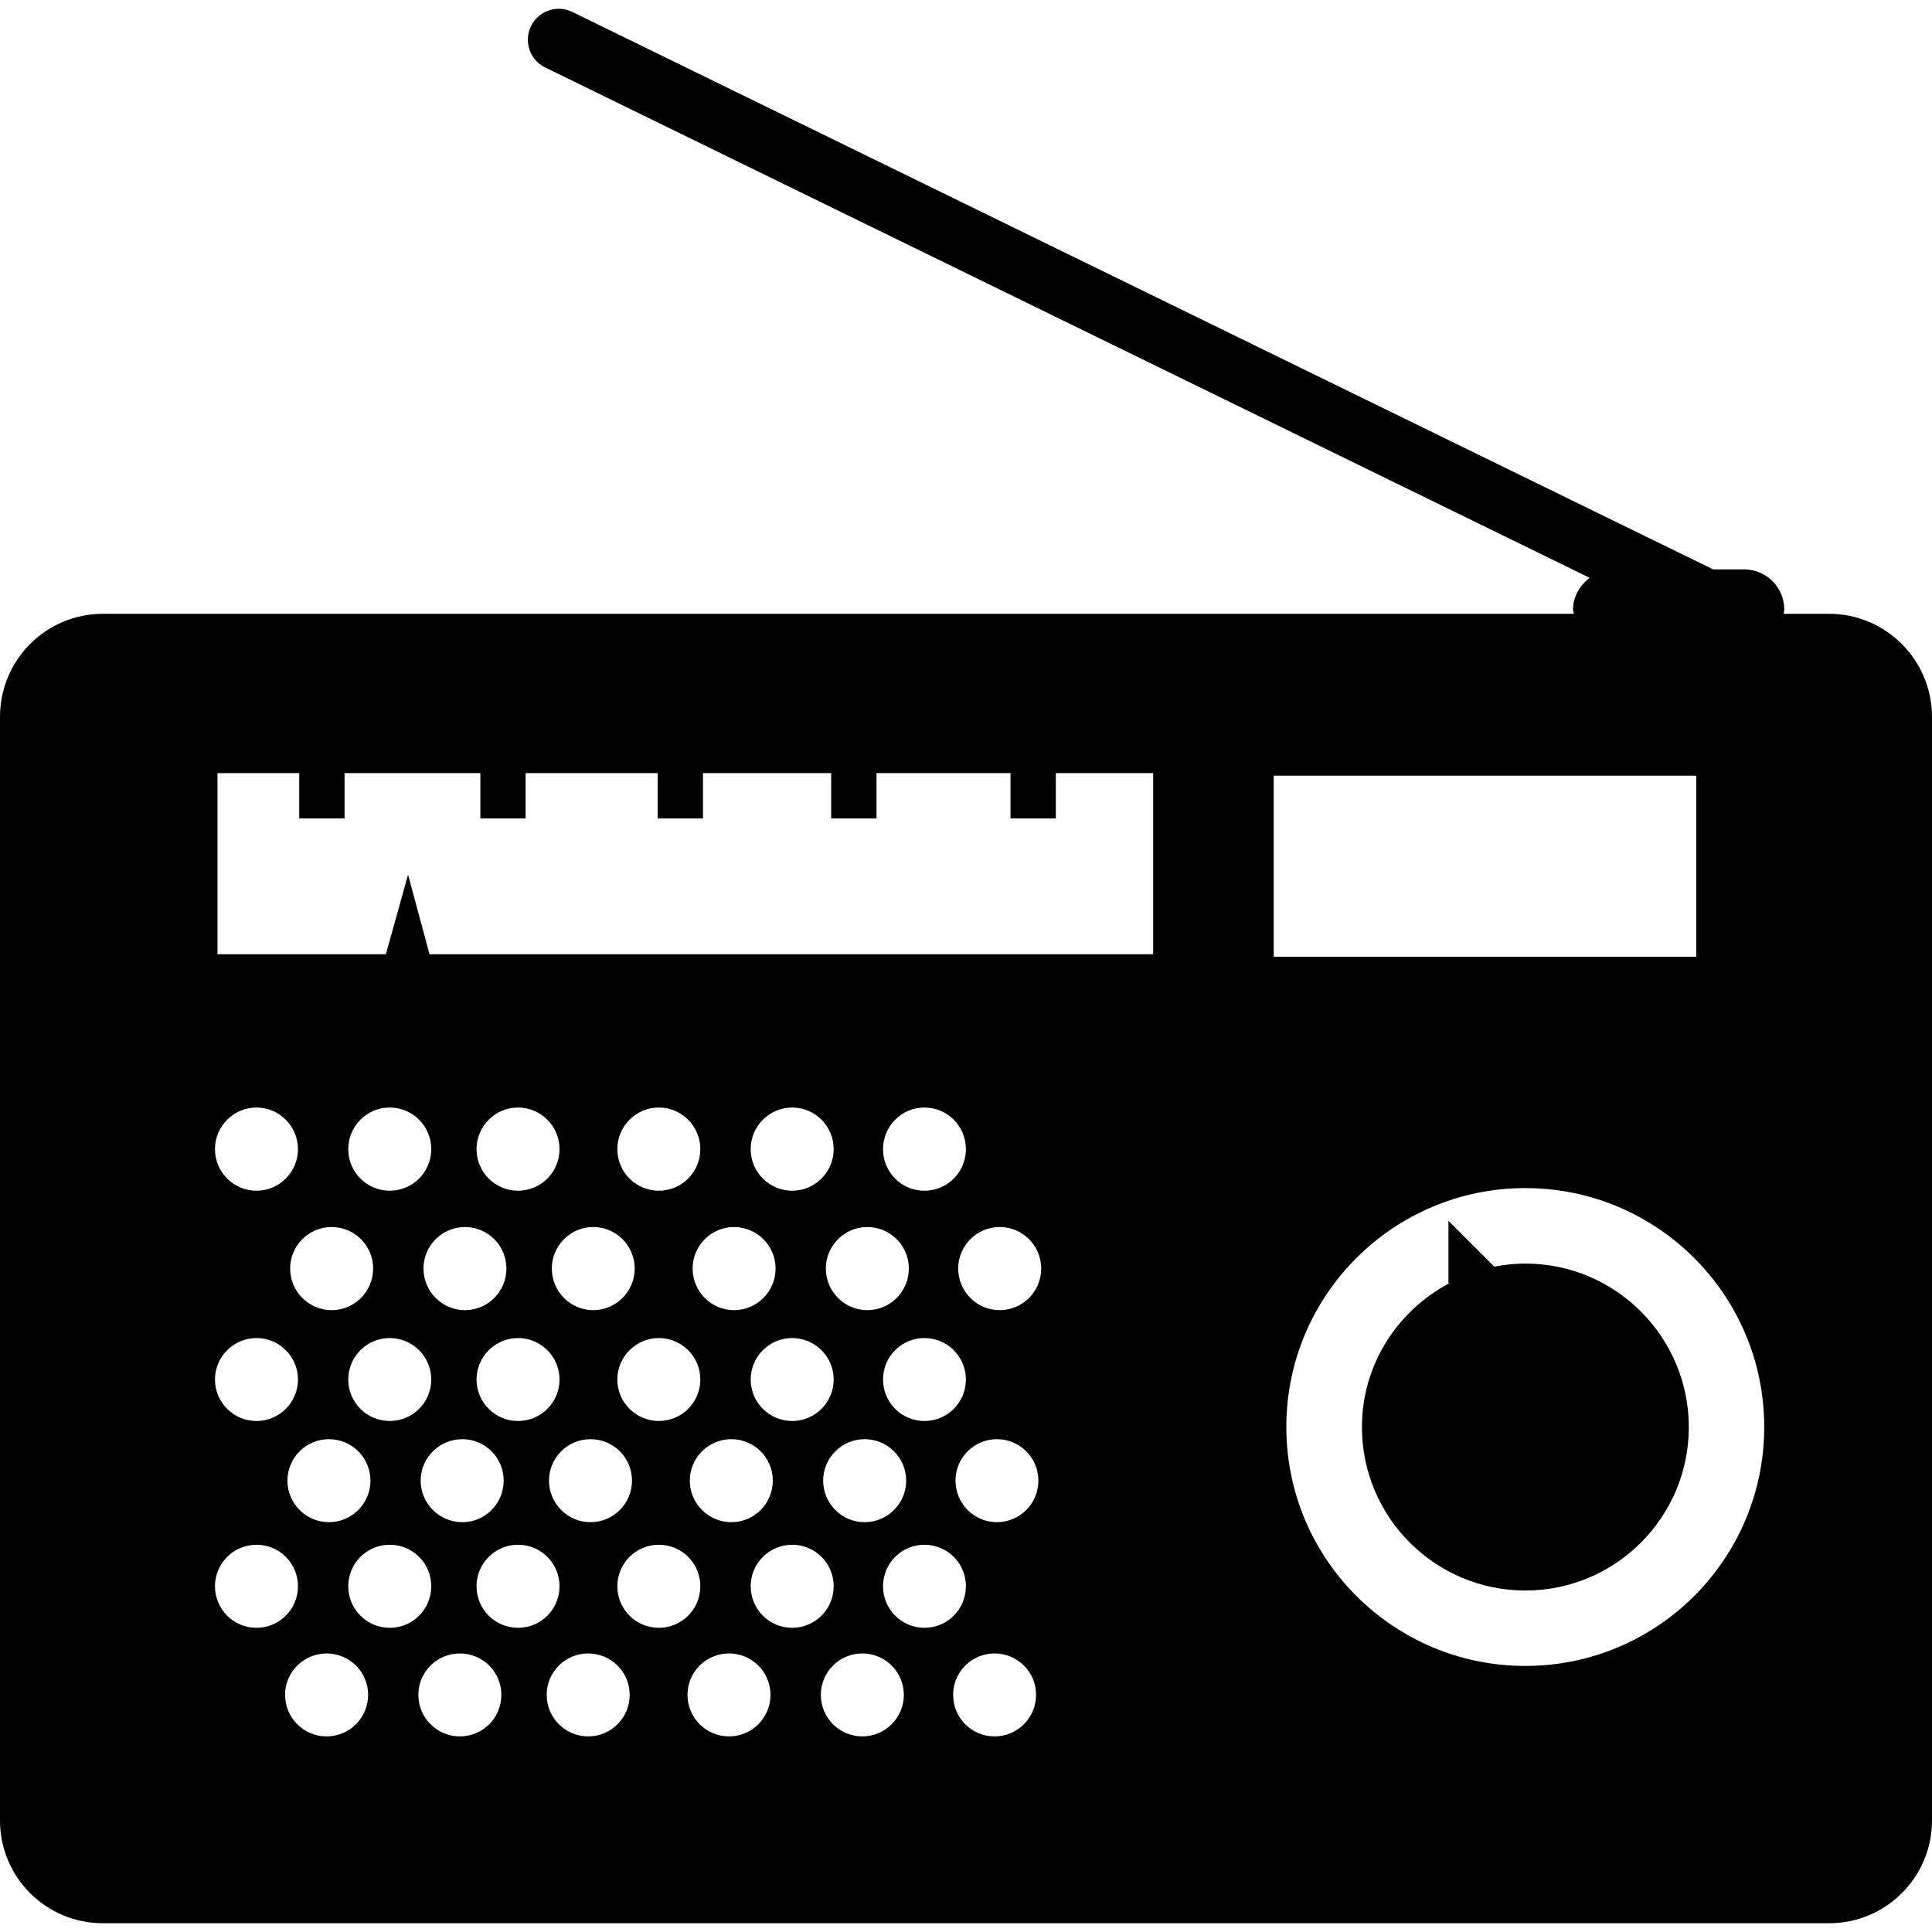 <?xml version="1.0" encoding="iso-8859-1"?>
<!-- Uploaded to: SVG Repo, www.svgrepo.com, Generator: SVG Repo Mixer Tools -->
<svg fill="#000000" height="800px" width="800px" version="1.1" id="Capa_1" xmlns="http://www.w3.org/2000/svg" xmlns:xlink="http://www.w3.org/1999/xlink" 
	 viewBox="0 0 30.817 30.817" xml:space="preserve">
<g>
	<path d="M29.177,9.791h-0.73c0.004-0.022,0.014-0.042,0.014-0.067c0-0.354-0.287-0.642-0.643-0.642h-0.492L9.128,0.19
		C8.884,0.071,8.589,0.173,8.47,0.417C8.35,0.661,8.451,0.956,8.696,1.076l16.661,8.141c-0.156,0.119-0.266,0.298-0.266,0.507
		c0,0.025,0.012,0.045,0.014,0.067H1.64C0.732,9.791,0,10.529,0,11.434v17.604c0,0.904,0.732,1.639,1.64,1.639h27.538
		c0.904,0,1.639-0.735,1.639-1.639V11.434C30.816,10.529,30.082,9.791,29.177,9.791z M5.555,22.004c0-0.364,0.296-0.661,0.661-0.661
		c0.367,0,0.663,0.297,0.663,0.661c0,0.366-0.296,0.662-0.663,0.662C5.851,22.666,5.555,22.37,5.555,22.004z M5.909,23.617
		c0,0.366-0.297,0.663-0.662,0.663c-0.366,0-0.662-0.297-0.662-0.663c0-0.365,0.296-0.661,0.662-0.661
		C5.612,22.956,5.909,23.252,5.909,23.617z M7.374,22.956c0.365,0,0.66,0.296,0.66,0.661c0,0.366-0.295,0.663-0.66,0.663
		c-0.366,0-0.664-0.297-0.664-0.663C6.71,23.252,7.008,22.956,7.374,22.956z M7.601,22.004c0-0.364,0.297-0.661,0.662-0.661
		c0.366,0,0.662,0.297,0.662,0.661c0,0.366-0.296,0.662-0.662,0.662C7.897,22.666,7.601,22.37,7.601,22.004z M9.419,22.956
		c0.366,0,0.662,0.296,0.662,0.661c0,0.366-0.296,0.663-0.662,0.663c-0.365,0-0.662-0.297-0.662-0.663
		C8.757,23.252,9.054,22.956,9.419,22.956z M9.847,22.004c0-0.364,0.297-0.661,0.662-0.661s0.662,0.297,0.662,0.661
		c0,0.366-0.297,0.662-0.662,0.662S9.847,22.37,9.847,22.004z M11.667,22.956c0.364,0,0.66,0.296,0.66,0.661
		c0,0.366-0.296,0.663-0.66,0.663c-0.367,0-0.664-0.297-0.664-0.663C11.003,23.252,11.3,22.956,11.667,22.956z M11.974,22.004
		c0-0.364,0.297-0.661,0.662-0.661s0.662,0.297,0.662,0.661c0,0.366-0.297,0.662-0.662,0.662S11.974,22.37,11.974,22.004z
		 M13.792,22.956c0.365,0,0.662,0.296,0.662,0.661c0,0.366-0.297,0.663-0.662,0.663s-0.662-0.297-0.662-0.663
		C13.13,23.252,13.427,22.956,13.792,22.956z M14.085,22.004c0-0.364,0.295-0.661,0.66-0.661c0.367,0,0.662,0.297,0.662,0.661
		c0,0.366-0.295,0.662-0.662,0.662C14.38,22.666,14.085,22.37,14.085,22.004z M14.745,18.993c-0.365,0-0.66-0.296-0.66-0.663
		c0-0.366,0.295-0.664,0.66-0.664c0.367,0,0.662,0.298,0.662,0.664S15.112,18.993,14.745,18.993z M14.497,20.234
		c0,0.366-0.296,0.664-0.662,0.664c-0.365,0-0.662-0.298-0.662-0.664c0-0.365,0.297-0.662,0.662-0.662
		C14.201,19.573,14.497,19.869,14.497,20.234z M12.636,18.993c-0.365,0-0.662-0.296-0.662-0.663c0-0.366,0.297-0.664,0.662-0.664
		s0.662,0.298,0.662,0.664C13.298,18.696,13.001,18.993,12.636,18.993z M12.371,20.234c0,0.366-0.296,0.664-0.663,0.664
		c-0.364,0-0.66-0.298-0.66-0.664c0-0.365,0.296-0.662,0.66-0.662C12.075,19.573,12.371,19.869,12.371,20.234z M10.509,18.993
		c-0.365,0-0.662-0.296-0.662-0.663c0-0.366,0.297-0.664,0.662-0.664s0.662,0.298,0.662,0.664S10.874,18.993,10.509,18.993z
		 M10.124,20.234c0,0.366-0.297,0.664-0.662,0.664s-0.66-0.298-0.66-0.664c0-0.365,0.295-0.662,0.66-0.662
		S10.124,19.869,10.124,20.234z M8.263,18.993c-0.365,0-0.662-0.296-0.662-0.663c0-0.366,0.297-0.664,0.662-0.664
		c0.366,0,0.662,0.298,0.662,0.664C8.925,18.696,8.629,18.993,8.263,18.993z M8.078,20.234c0,0.366-0.296,0.664-0.661,0.664
		c-0.366,0-0.662-0.298-0.662-0.664c0-0.365,0.296-0.662,0.662-0.662C7.782,19.573,8.078,19.869,8.078,20.234z M6.216,18.993
		c-0.365,0-0.661-0.296-0.661-0.663c0-0.366,0.296-0.664,0.661-0.664c0.367,0,0.663,0.298,0.663,0.664
		C6.879,18.696,6.583,18.993,6.216,18.993z M5.952,20.234c0,0.366-0.295,0.664-0.662,0.664c-0.365,0-0.662-0.298-0.662-0.664
		c0-0.365,0.297-0.662,0.662-0.662C5.657,19.573,5.952,19.869,5.952,20.234z M4.091,18.993c-0.365,0-0.662-0.296-0.662-0.663
		c0-0.366,0.297-0.664,0.662-0.664s0.662,0.298,0.662,0.664C4.753,18.696,4.456,18.993,4.091,18.993z M4.091,21.343
		c0.365,0,0.662,0.297,0.662,0.661c0,0.366-0.297,0.662-0.662,0.662s-0.662-0.295-0.662-0.662
		C3.429,21.64,3.726,21.343,4.091,21.343z M3.429,25.302c0-0.366,0.297-0.662,0.662-0.662s0.662,0.295,0.662,0.662
		s-0.297,0.663-0.662,0.663S3.429,25.669,3.429,25.302z M5.21,27.697c-0.365,0-0.663-0.296-0.663-0.663
		c0-0.365,0.298-0.66,0.663-0.66s0.662,0.295,0.662,0.66C5.872,27.401,5.575,27.697,5.21,27.697z M5.555,25.302
		c0-0.366,0.296-0.662,0.661-0.662c0.367,0,0.663,0.295,0.663,0.662s-0.296,0.663-0.663,0.663
		C5.851,25.964,5.555,25.669,5.555,25.302z M7.335,27.697c-0.365,0-0.662-0.296-0.662-0.663c0-0.365,0.297-0.66,0.662-0.66
		c0.367,0,0.662,0.295,0.662,0.66C7.997,27.401,7.702,27.697,7.335,27.697z M7.601,25.302c0-0.366,0.297-0.662,0.662-0.662
		c0.366,0,0.662,0.295,0.662,0.662s-0.296,0.663-0.662,0.663C7.897,25.964,7.601,25.669,7.601,25.302z M9.382,27.697
		c-0.365,0-0.662-0.296-0.662-0.663c0-0.365,0.297-0.66,0.662-0.66s0.662,0.295,0.662,0.66C10.044,27.401,9.747,27.697,9.382,27.697
		z M9.847,25.302c0-0.366,0.297-0.662,0.662-0.662s0.662,0.295,0.662,0.662s-0.297,0.663-0.662,0.663S9.847,25.669,9.847,25.302z
		 M11.628,27.697c-0.365,0-0.662-0.296-0.662-0.663c0-0.365,0.297-0.66,0.662-0.66s0.662,0.295,0.662,0.66
		C12.29,27.401,11.993,27.697,11.628,27.697z M11.974,25.302c0-0.366,0.297-0.662,0.662-0.662s0.662,0.295,0.662,0.662
		s-0.297,0.663-0.662,0.663S11.974,25.669,11.974,25.302z M13.754,27.697c-0.364,0-0.661-0.296-0.661-0.663
		c0-0.365,0.297-0.66,0.661-0.66c0.366,0,0.663,0.295,0.663,0.66C14.417,27.401,14.12,27.697,13.754,27.697z M14.085,25.302
		c0-0.366,0.295-0.662,0.66-0.662c0.367,0,0.662,0.295,0.662,0.662s-0.295,0.663-0.662,0.663
		C14.38,25.964,14.085,25.669,14.085,25.302z M15.864,27.697c-0.365,0-0.661-0.296-0.661-0.663c0-0.365,0.296-0.66,0.661-0.66
		c0.366,0,0.662,0.295,0.662,0.66C16.526,27.401,16.23,27.697,15.864,27.697z M15.901,24.28c-0.364,0-0.66-0.297-0.66-0.663
		c0-0.365,0.296-0.661,0.66-0.661c0.367,0,0.662,0.296,0.662,0.661C16.563,23.983,16.269,24.28,15.901,24.28z M15.946,20.898
		c-0.366,0-0.662-0.298-0.662-0.664c0-0.365,0.296-0.662,0.662-0.662c0.365,0,0.662,0.297,0.662,0.662
		C16.608,20.6,16.312,20.898,15.946,20.898z M18.392,15.221H6.851l-0.342-1.269l-0.354,1.269H3.469v-2.889h1.304v0.723h0.723v-0.723
		h2.166v0.723h0.722v-0.723h2.106v0.723h0.723v-0.723h2.045v0.723h0.723v-0.723h2.137v0.723h0.723v-0.723h1.553v2.889H18.392z
		 M20.317,12.373h6.739v2.888h-6.739V12.373z M24.33,26.573c-2.105,0-3.812-1.707-3.812-3.811s1.707-3.811,3.812-3.811
		s3.811,1.707,3.811,3.811C28.14,24.867,26.435,26.573,24.33,26.573z"/>
	<path d="M24.33,20.155c-0.17,0-0.334,0.018-0.494,0.049l-0.732-0.731v0.995l0.018-0.002c-0.828,0.438-1.398,1.296-1.398,2.297
		c0,1.439,1.168,2.607,2.607,2.607s2.607-1.168,2.607-2.607C26.937,21.324,25.769,20.155,24.33,20.155z"/>
	<g>
	</g>
	<g>
	</g>
	<g>
	</g>
	<g>
	</g>
	<g>
	</g>
	<g>
	</g>
	<g>
	</g>
	<g>
	</g>
	<g>
	</g>
	<g>
	</g>
	<g>
	</g>
	<g>
	</g>
	<g>
	</g>
	<g>
	</g>
	<g>
	</g>
</g>
</svg>